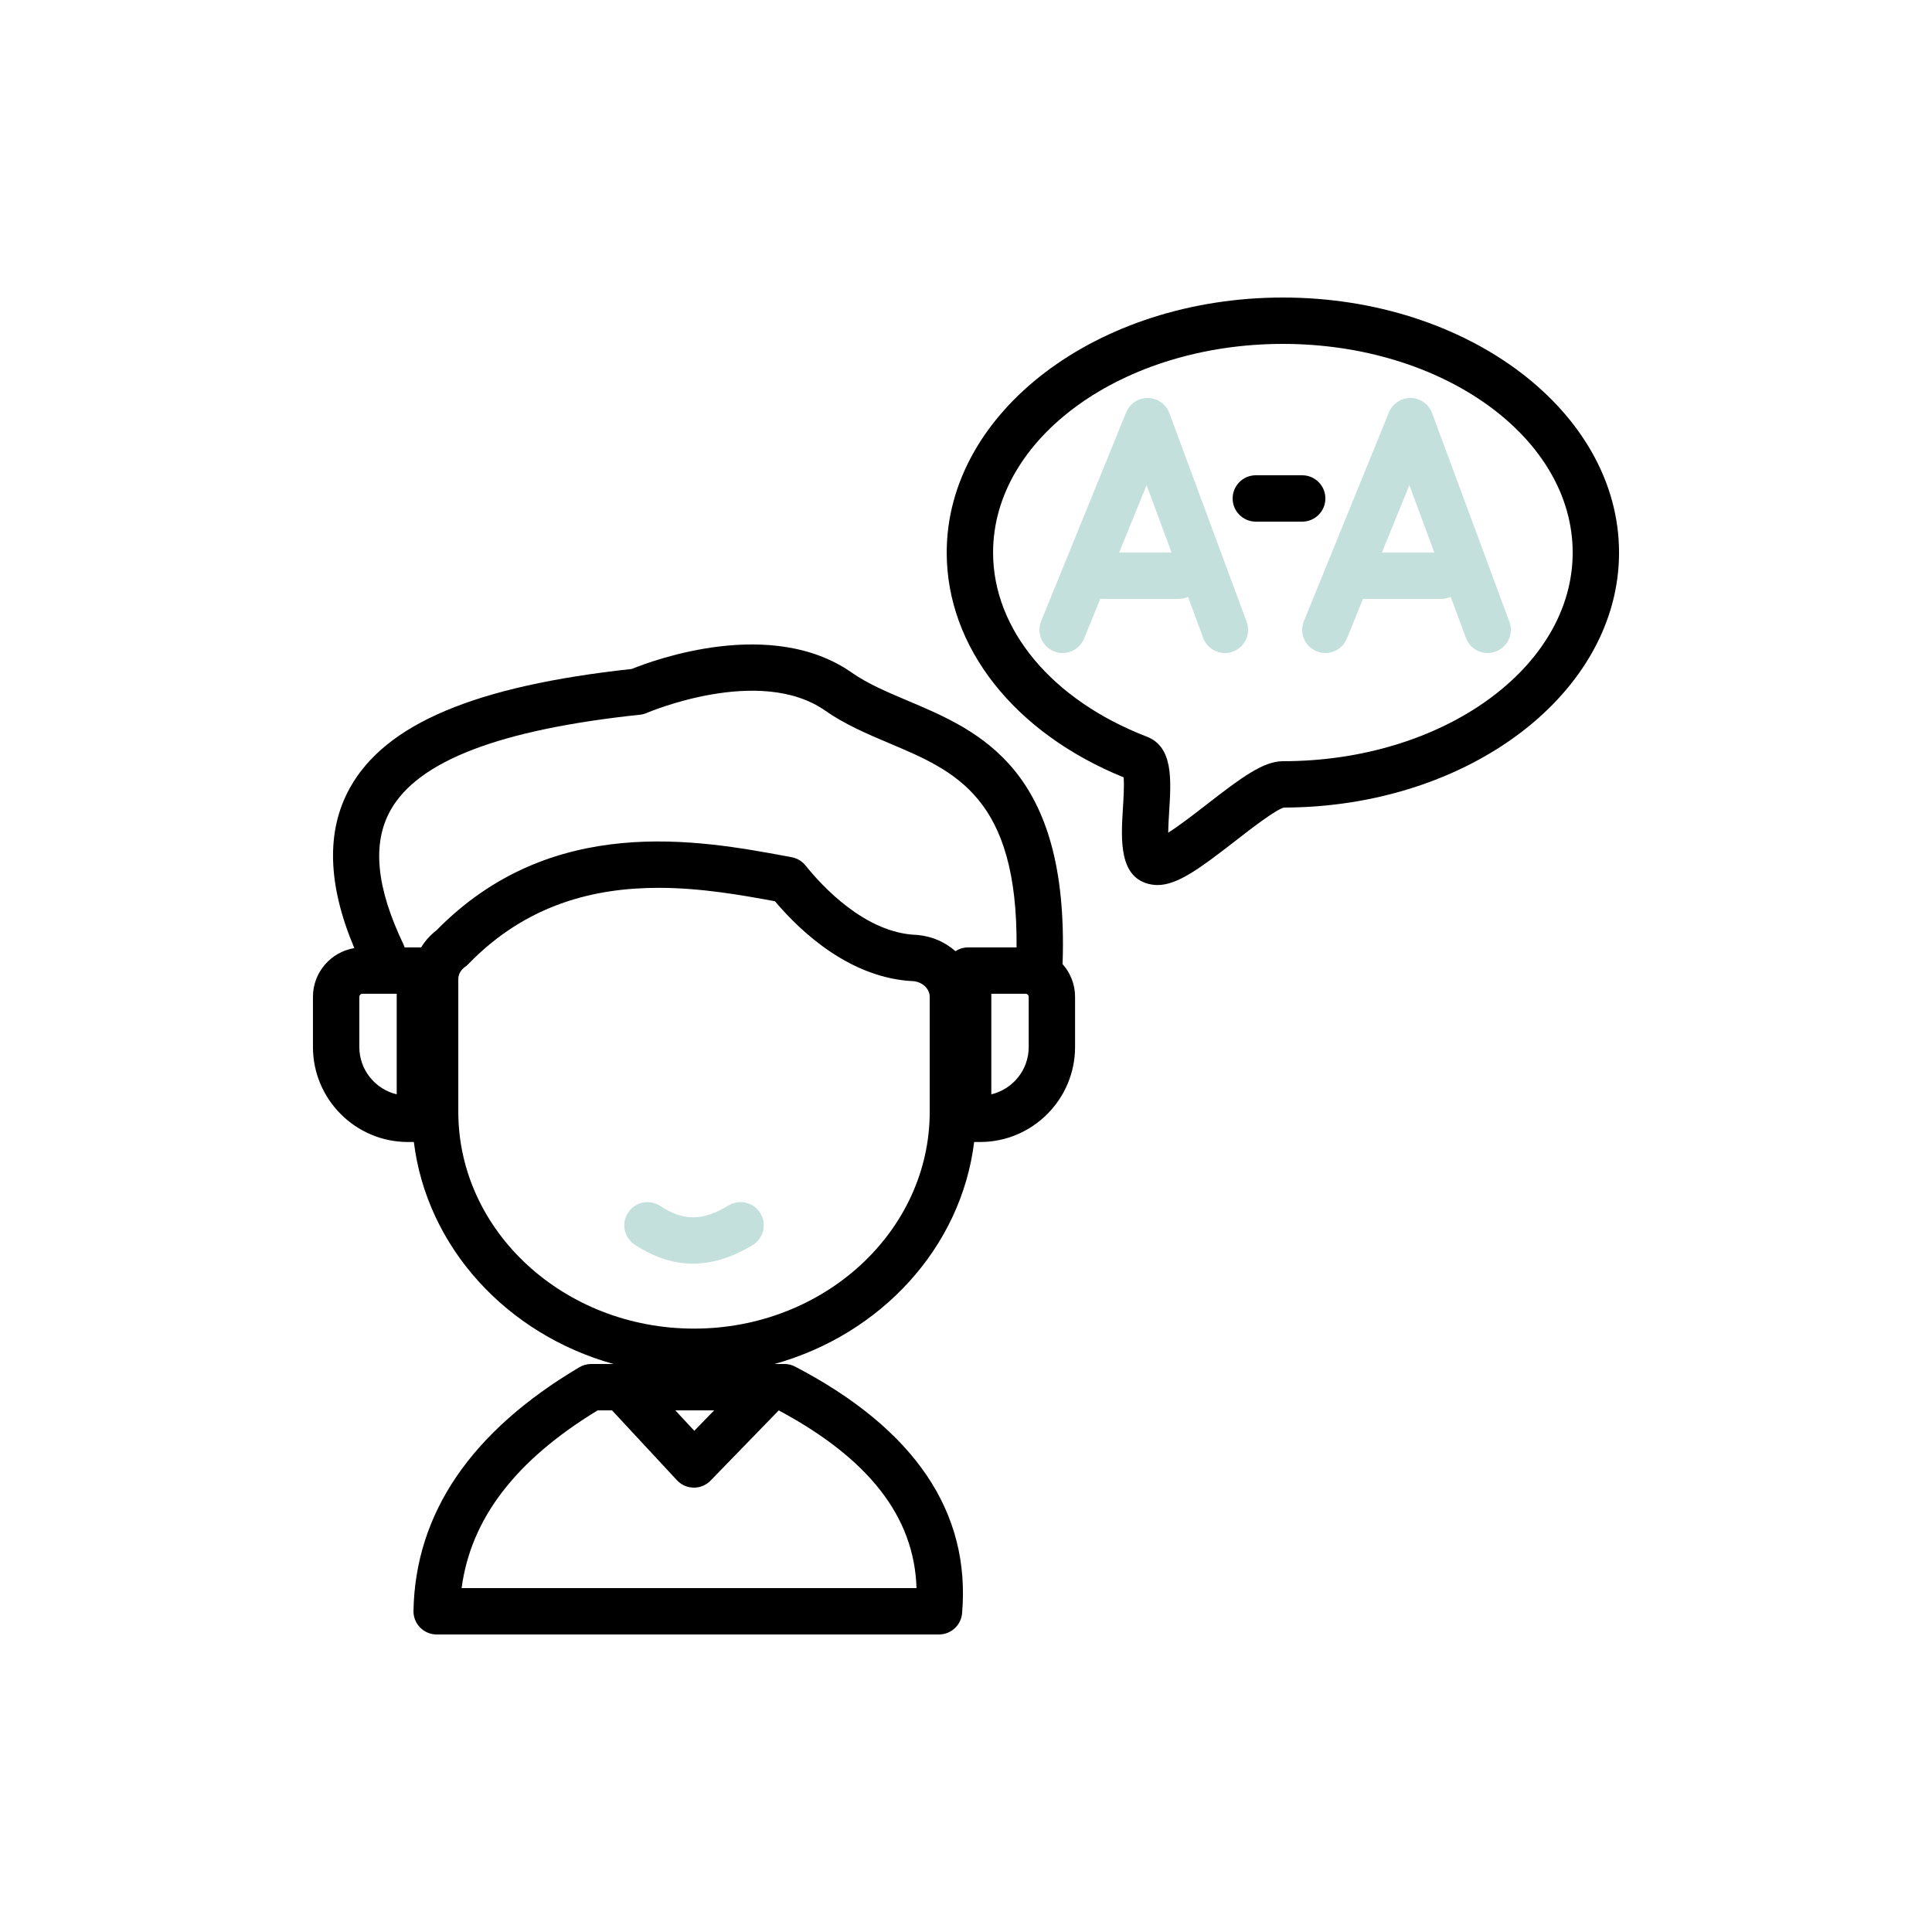 <?xml version="1.0" encoding="UTF-8"?> <svg xmlns="http://www.w3.org/2000/svg" id="Calque_1" viewBox="0 0 250 250"><defs><style>.cls-1{fill:#000;}.cls-1,.cls-2{stroke-width:0px;}.cls-2{fill:#c4e0dd;}</style></defs><path class="cls-2" d="M94.273,155.985c-3.348,2.03-5.827,2.047-8.842.06-1.386-.91-3.244-.528-4.156.855-.911,1.384-.528,3.244.855,4.156,2.492,1.641,4.992,2.461,7.538,2.461,2.516,0,5.076-.801,7.716-2.401,1.417-.859,1.868-2.704,1.01-4.121-.858-1.416-2.702-1.87-4.121-1.01Z"></path><path class="cls-1" d="M137.502,124.6c.837-25.103-10.747-30-20.056-33.934-2.655-1.123-5.163-2.183-7.222-3.624-10.378-7.264-25.613-1.64-28.475-.479-20.245,2.2-31.837,7.088-36.46,15.368-3.109,5.567-2.911,12.543.562,20.753-3.033.499-5.356,3.132-5.356,6.304v6.493c0,6.779,5.515,12.294,12.293,12.294h.764c1.684,13.664,12.062,24.889,25.832,28.724h-2.881c-.538,0-1.066.145-1.529.419-14.015,8.302-21.238,18.908-21.47,31.525-.016.806.294,1.583.858,2.157.564.575,1.335.898,2.141.898h65c1.558,0,2.855-1.191,2.989-2.743,1.126-13.108-6.142-23.847-21.601-31.916-.429-.224-.905-.341-1.389-.341h-1.278c13.769-3.835,24.147-15.06,25.831-28.724h.764c6.779,0,12.294-5.515,12.294-12.294v-6.493c0-1.633-.621-3.121-1.631-4.252.004-.047.017-.09.018-.138ZM51.334,141.606c-2.771-.658-4.838-3.154-4.838-6.124v-6.493c0-.219.178-.396.396-.396h4.441v13.014ZM92.409,182.5l-2.567,2.644-2.456-2.644h5.023ZM118.595,205.5h-58.863c1.192-8.982,6.98-16.536,17.604-23h1.861l8.4,9.042c.561.603,1.343.949,2.165.958h.033c.811,0,1.587-.328,2.152-.91l8.822-9.085c11.693,6.263,17.552,13.811,17.827,22.995ZM120.306,143.863c0,15.472-13.683,28.059-30.5,28.059s-30.501-12.587-30.501-28.059v-17.18c0-.604.321-1.179.882-1.576.15-.106.291-.227.419-.359,7.52-7.766,16.37-9.862,24.608-9.862,5.484,0,10.698.93,15.063,1.736,3.448,4.073,9.829,9.994,17.982,10.346,1.152.136,2.046,1.011,2.046,2.016v14.88ZM125.276,122.593c-.607,0-1.169.183-1.641.492-1.298-1.155-2.987-1.921-4.882-2.099-.056-.005-.111-.009-.168-.011-6.662-.248-12.252-6.361-14.346-8.979-.451-.563-1.089-.945-1.799-1.076l-.612-.113c-11.398-2.111-30.442-5.636-45.359,9.587-.808.619-1.473,1.375-1.988,2.213-.05-.002-.097-.015-.147-.015h-1.984c-.042-.13-.079-.262-.14-.389-3.531-7.375-4.081-13.05-1.682-17.348,3.573-6.399,14.137-10.446,32.292-12.373.303-.032.604-.112.883-.233.145-.062,14.601-6.228,23.08-.292,2.579,1.806,5.502,3.041,8.327,4.235,8.532,3.606,16.603,7.021,16.433,26.4h-6.267ZM133.115,135.482c0,2.97-2.067,5.466-4.839,6.124v-13.014h4.441c.219,0,.397.178.397.396v6.493Z"></path><path class="cls-1" d="M166.004,38.5c-23.986,0-43.5,14.804-43.5,33,0,12.256,8.746,23.335,22.891,29.087.099.976-.016,2.812-.089,3.991-.252,4.054-.565,9.098,3.657,9.873.27.049.541.073.816.073,2.585,0,5.483-2.145,10.069-5.707,1.937-1.505,5.155-4.006,6.278-4.317,23.93-.051,43.377-14.835,43.377-33s-19.514-33-43.5-33ZM166.004,98.5c-2.527,0-5.384,2.12-9.837,5.579-1.414,1.099-3.49,2.713-4.999,3.671.01-.926.077-2.01.126-2.8.254-4.085.517-8.309-2.896-9.626-12.271-4.736-19.894-13.864-19.894-23.824,0-14.888,16.822-27,37.5-27s37.5,12.112,37.5,27-16.822,27-37.5,27Z"></path><path class="cls-1" d="M171.504,64.5c0-1.657-1.343-3-3-3h-6c-1.657,0-3,1.343-3,3s1.343,3,3,3h6c1.657,0,3-1.343,3-3Z"></path><path class="cls-2" d="M151.317,53.458c-.43-1.16-1.528-1.938-2.766-1.958-1.244-.019-2.358.722-2.826,1.868l-11,27c-.625,1.534.112,3.285,1.646,3.91,1.536.625,3.285-.112,3.91-1.646l2.096-5.145c.043.002.083.013.126.013h10c.436,0,.847-.098,1.221-.265l1.965,5.307c.448,1.21,1.595,1.959,2.813,1.959.347,0,.698-.061,1.042-.188,1.554-.576,2.347-2.302,1.771-3.855l-10-27ZM144.818,71.5l3.553-8.722,3.23,8.722h-6.783Z"></path><path class="cls-2" d="M185.317,53.458c-.43-1.16-1.528-1.938-2.766-1.958-1.249-.019-2.359.722-2.826,1.868l-11,27c-.625,1.534.112,3.285,1.646,3.91,1.537.625,3.284-.112,3.91-1.646l2.096-5.145c.043.002.083.013.126.013h10c.436,0,.847-.098,1.221-.265l1.965,5.307c.448,1.21,1.595,1.959,2.813,1.959.347,0,.698-.061,1.042-.188,1.554-.576,2.347-2.302,1.771-3.855l-10-27ZM178.818,71.5l3.553-8.722,3.23,8.722h-6.783Z"></path></svg> 